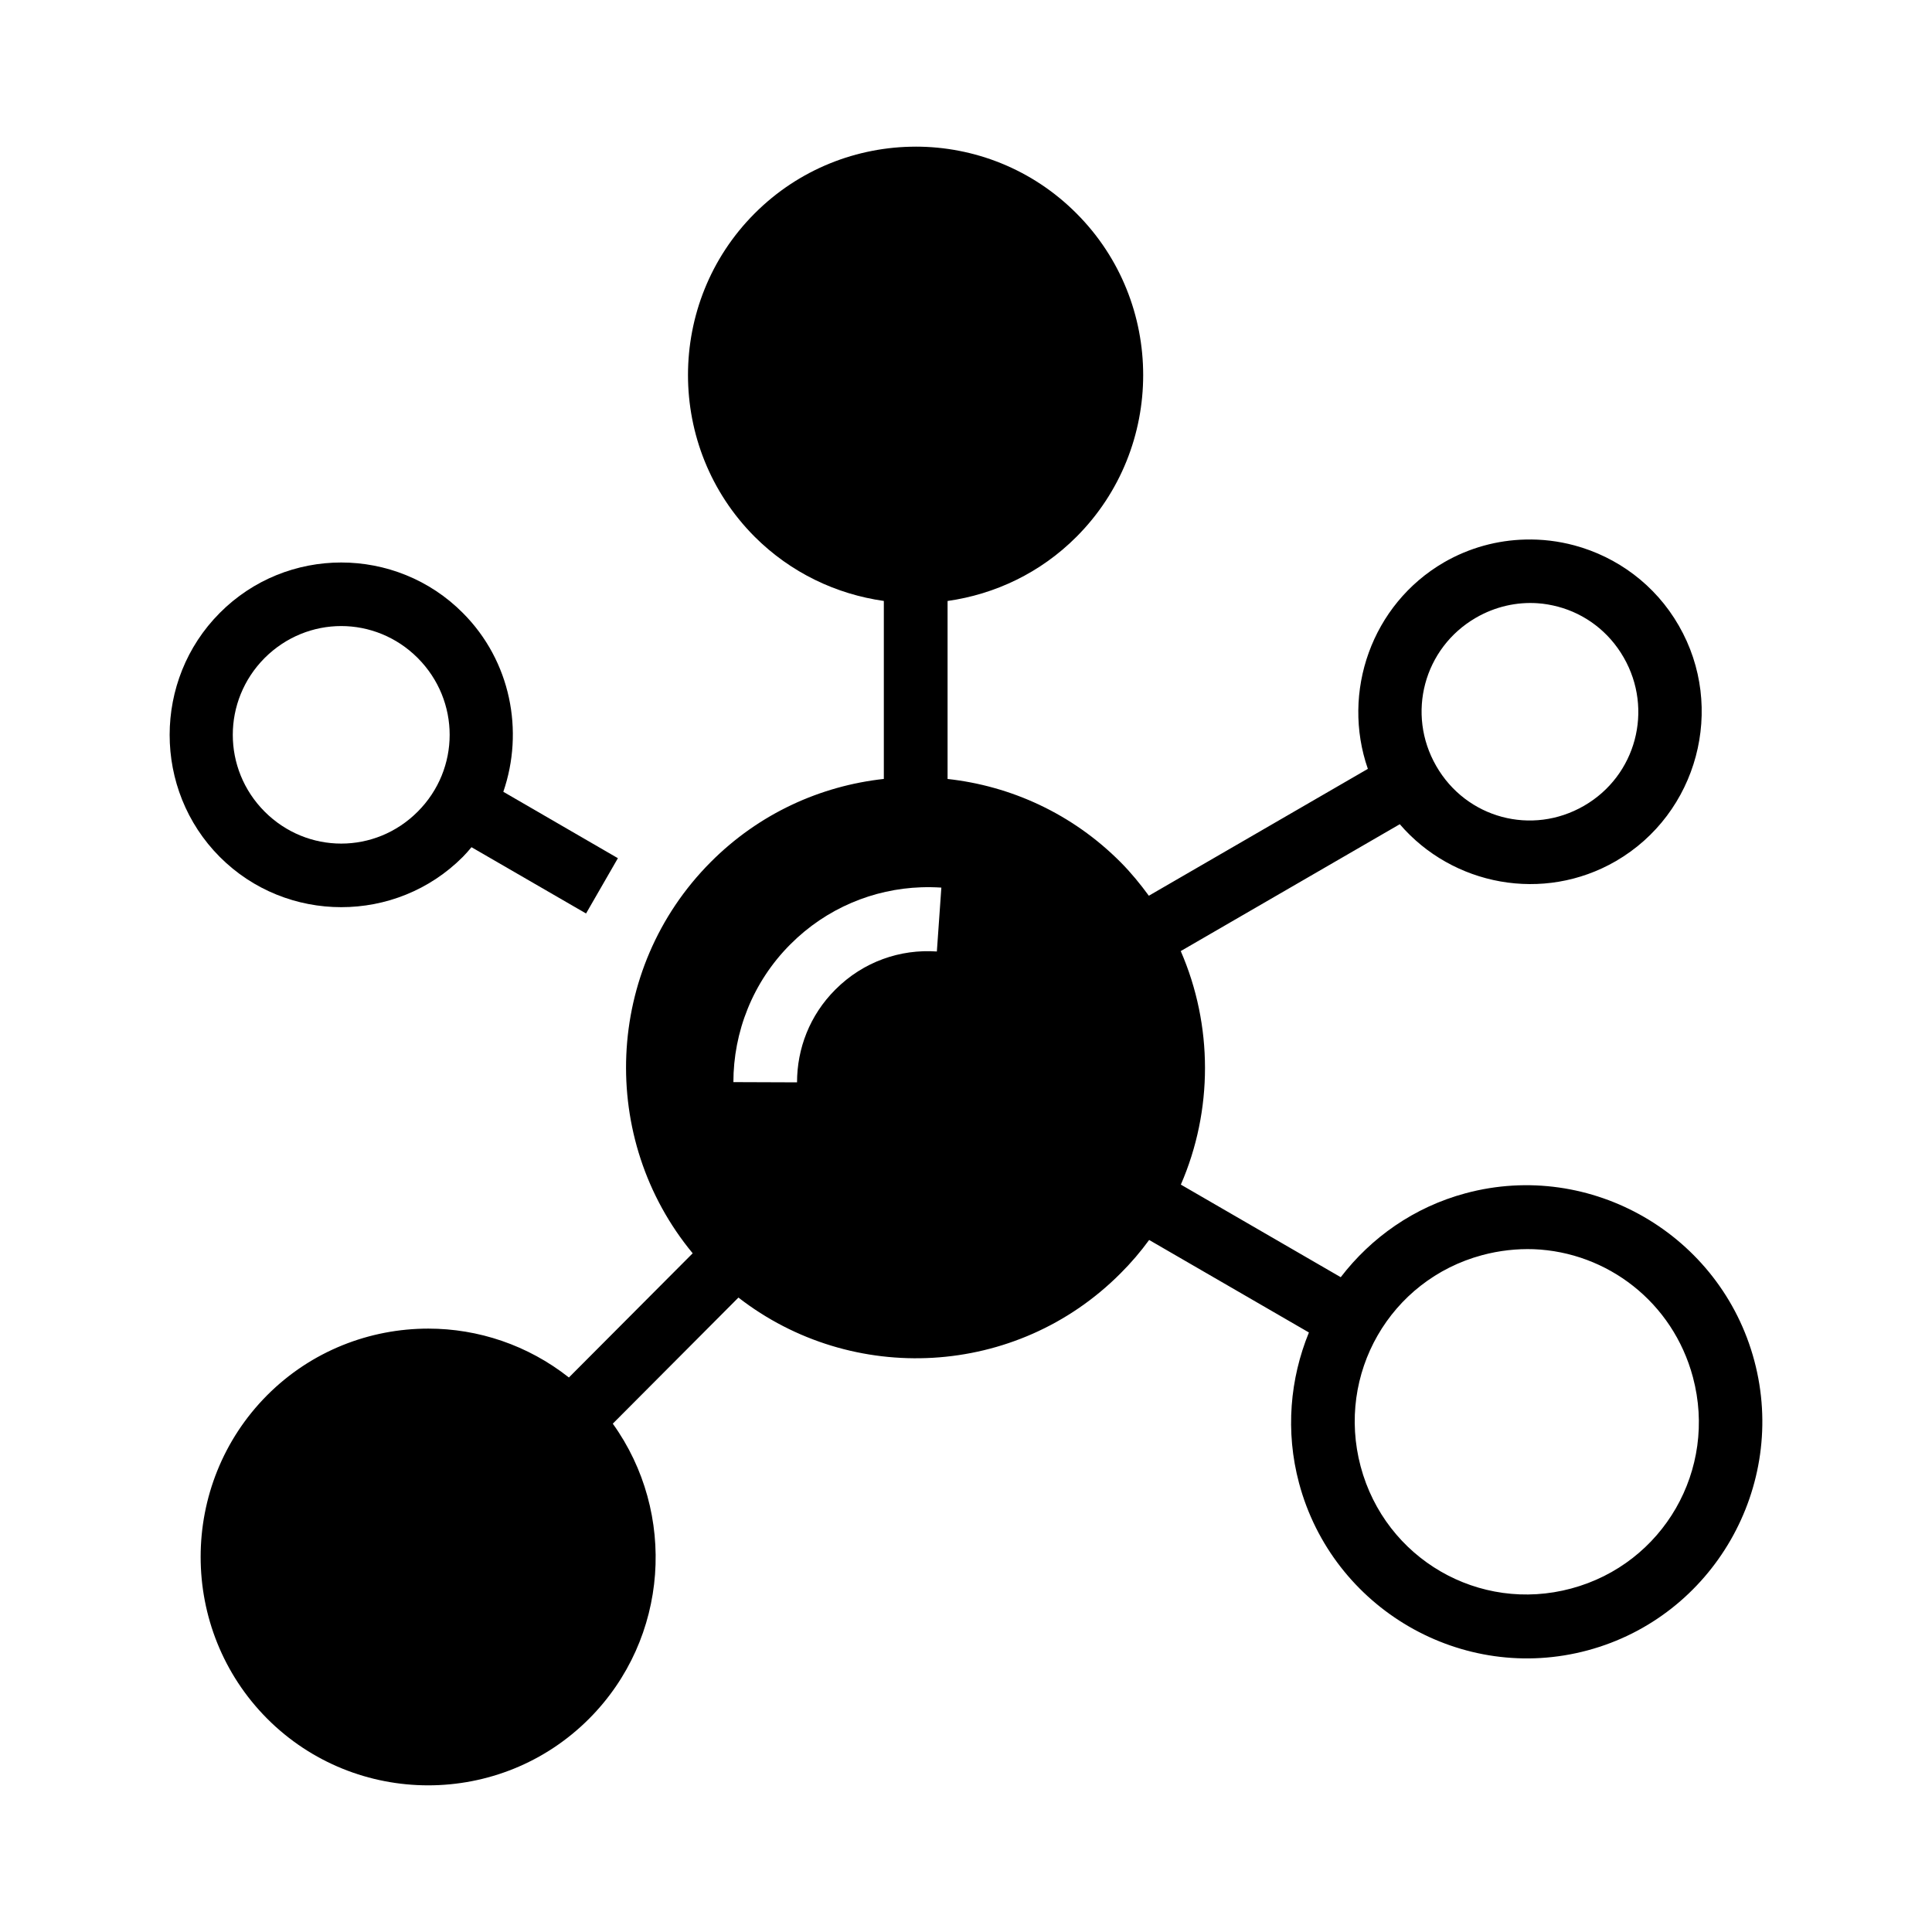 <?xml version="1.0" encoding="UTF-8"?>
<!-- Uploaded to: ICON Repo, www.iconrepo.com, Generator: ICON Repo Mixer Tools -->
<svg fill="#000000" width="800px" height="800px" version="1.1" viewBox="144 144 512 512" xmlns="http://www.w3.org/2000/svg">
 <g fill-rule="evenodd">
  <path d="m550.45 475.05c19.453 0.758 36.871 14.008 42.191 33.918 6.543 24.484-7.82 49.441-32.25 56.004-24.395 6.57-49.262-7.852-55.805-32.336-6.516-24.523 7.793-49.445 32.188-56.008 4.602-1.234 9.191-1.727 13.676-1.578zm-162.36-95.906c1.797-0.062 3.574-0.035 5.379 0.082l-1.191 16.93c-9.656-0.672-19.48 2.652-26.906 10.102-6.805 6.797-10.148 15.664-10.148 24.578l-16.867-0.062c0-13.188 5.062-26.473 15.094-36.512 9.574-9.605 22.043-14.68 34.641-15.117zm163.4-75.277c1.828 0.121 3.633 0.445 5.414 0.914 7.062 1.887 13.406 6.512 17.387 13.445 7.965 13.84 3.285 31.355-10.504 39.316-13.809 7.992-31.203 3.324-39.168-10.535-7.973-13.84-3.285-31.293 10.496-39.289 5.18-3 10.875-4.227 16.375-3.852zm-164.8-121c-15.473 0-30.969 5.93-42.719 17.715-23.527 23.582-23.527 62.023 0 85.637 9.629 9.625 21.727 15.266 34.254 17.039v47.168c-16.777 1.84-33.062 9.156-45.887 22.039-28.234 28.34-29.805 73.426-4.769 103.67l-32.805 32.914c-10.902-8.609-24.074-12.953-37.246-12.953-15.473 0-30.969 5.867-42.723 17.656-23.496 23.613-23.496 62.082 0 85.699 23.527 23.578 61.855 23.578 85.348 0 21.199-21.285 23.238-54.523 6.254-78.164l33.297-33.418c30.102 23.375 73.656 21.309 101.26-6.418 2.785-2.769 5.316-5.742 7.582-8.848l42.34 24.516c-5.008 12.254-6.281 26.184-2.621 39.902 8.898 33.324 43.27 53.289 76.512 44.332 33.211-8.93 53.047-43.426 44.145-76.758-8.902-33.359-43.301-53.301-76.512-44.371-13.691 3.68-25.039 11.762-33.09 22.246l-42.371-24.539c8.551-19.68 8.523-42.211-0.027-61.887l58.047-33.621c13.988 16.289 38.062 20.898 57.258 9.785 21.691-12.582 29.227-40.629 16.688-62.406-6.246-10.887-16.402-18.234-27.68-21.27-4.242-1.141-8.605-1.664-13.027-1.547-7.332 0.176-14.746 2.133-21.52 6.043-19.195 11.148-27.25 34.414-20.18 54.73l-58.043 33.621c-2.269-3.102-4.715-6.102-7.5-8.906-12.828-12.875-29.082-20.199-45.836-22.039v-47.168c12.531-1.777 24.602-7.414 34.195-17.043 23.523-23.609 23.523-62.051 0-85.633-11.738-11.797-27.184-17.727-42.625-17.727z"/>
  <path d="m234.43 309.91c7.301 0 14.656 2.832 20.27 8.465 11.285 11.32 11.285 29.418 0 40.715-11.254 11.293-29.281 11.293-40.566 0-11.258-11.297-11.258-29.395 0-40.715 5.644-5.633 12.969-8.465 20.297-8.465zm0-16.844c-11.688 0-23.348 4.469-32.191 13.367-17.707 17.773-17.707 46.879 0 64.652 17.711 17.766 46.707 17.766 64.414 0 0.816-0.82 1.566-1.699 2.297-2.57l30.359 17.566 8.438-14.652-30.363-17.598c5.527-16.055 2.004-34.645-10.73-47.398-8.84-8.898-20.562-13.367-32.223-13.367z"/>
 </g>
</svg>